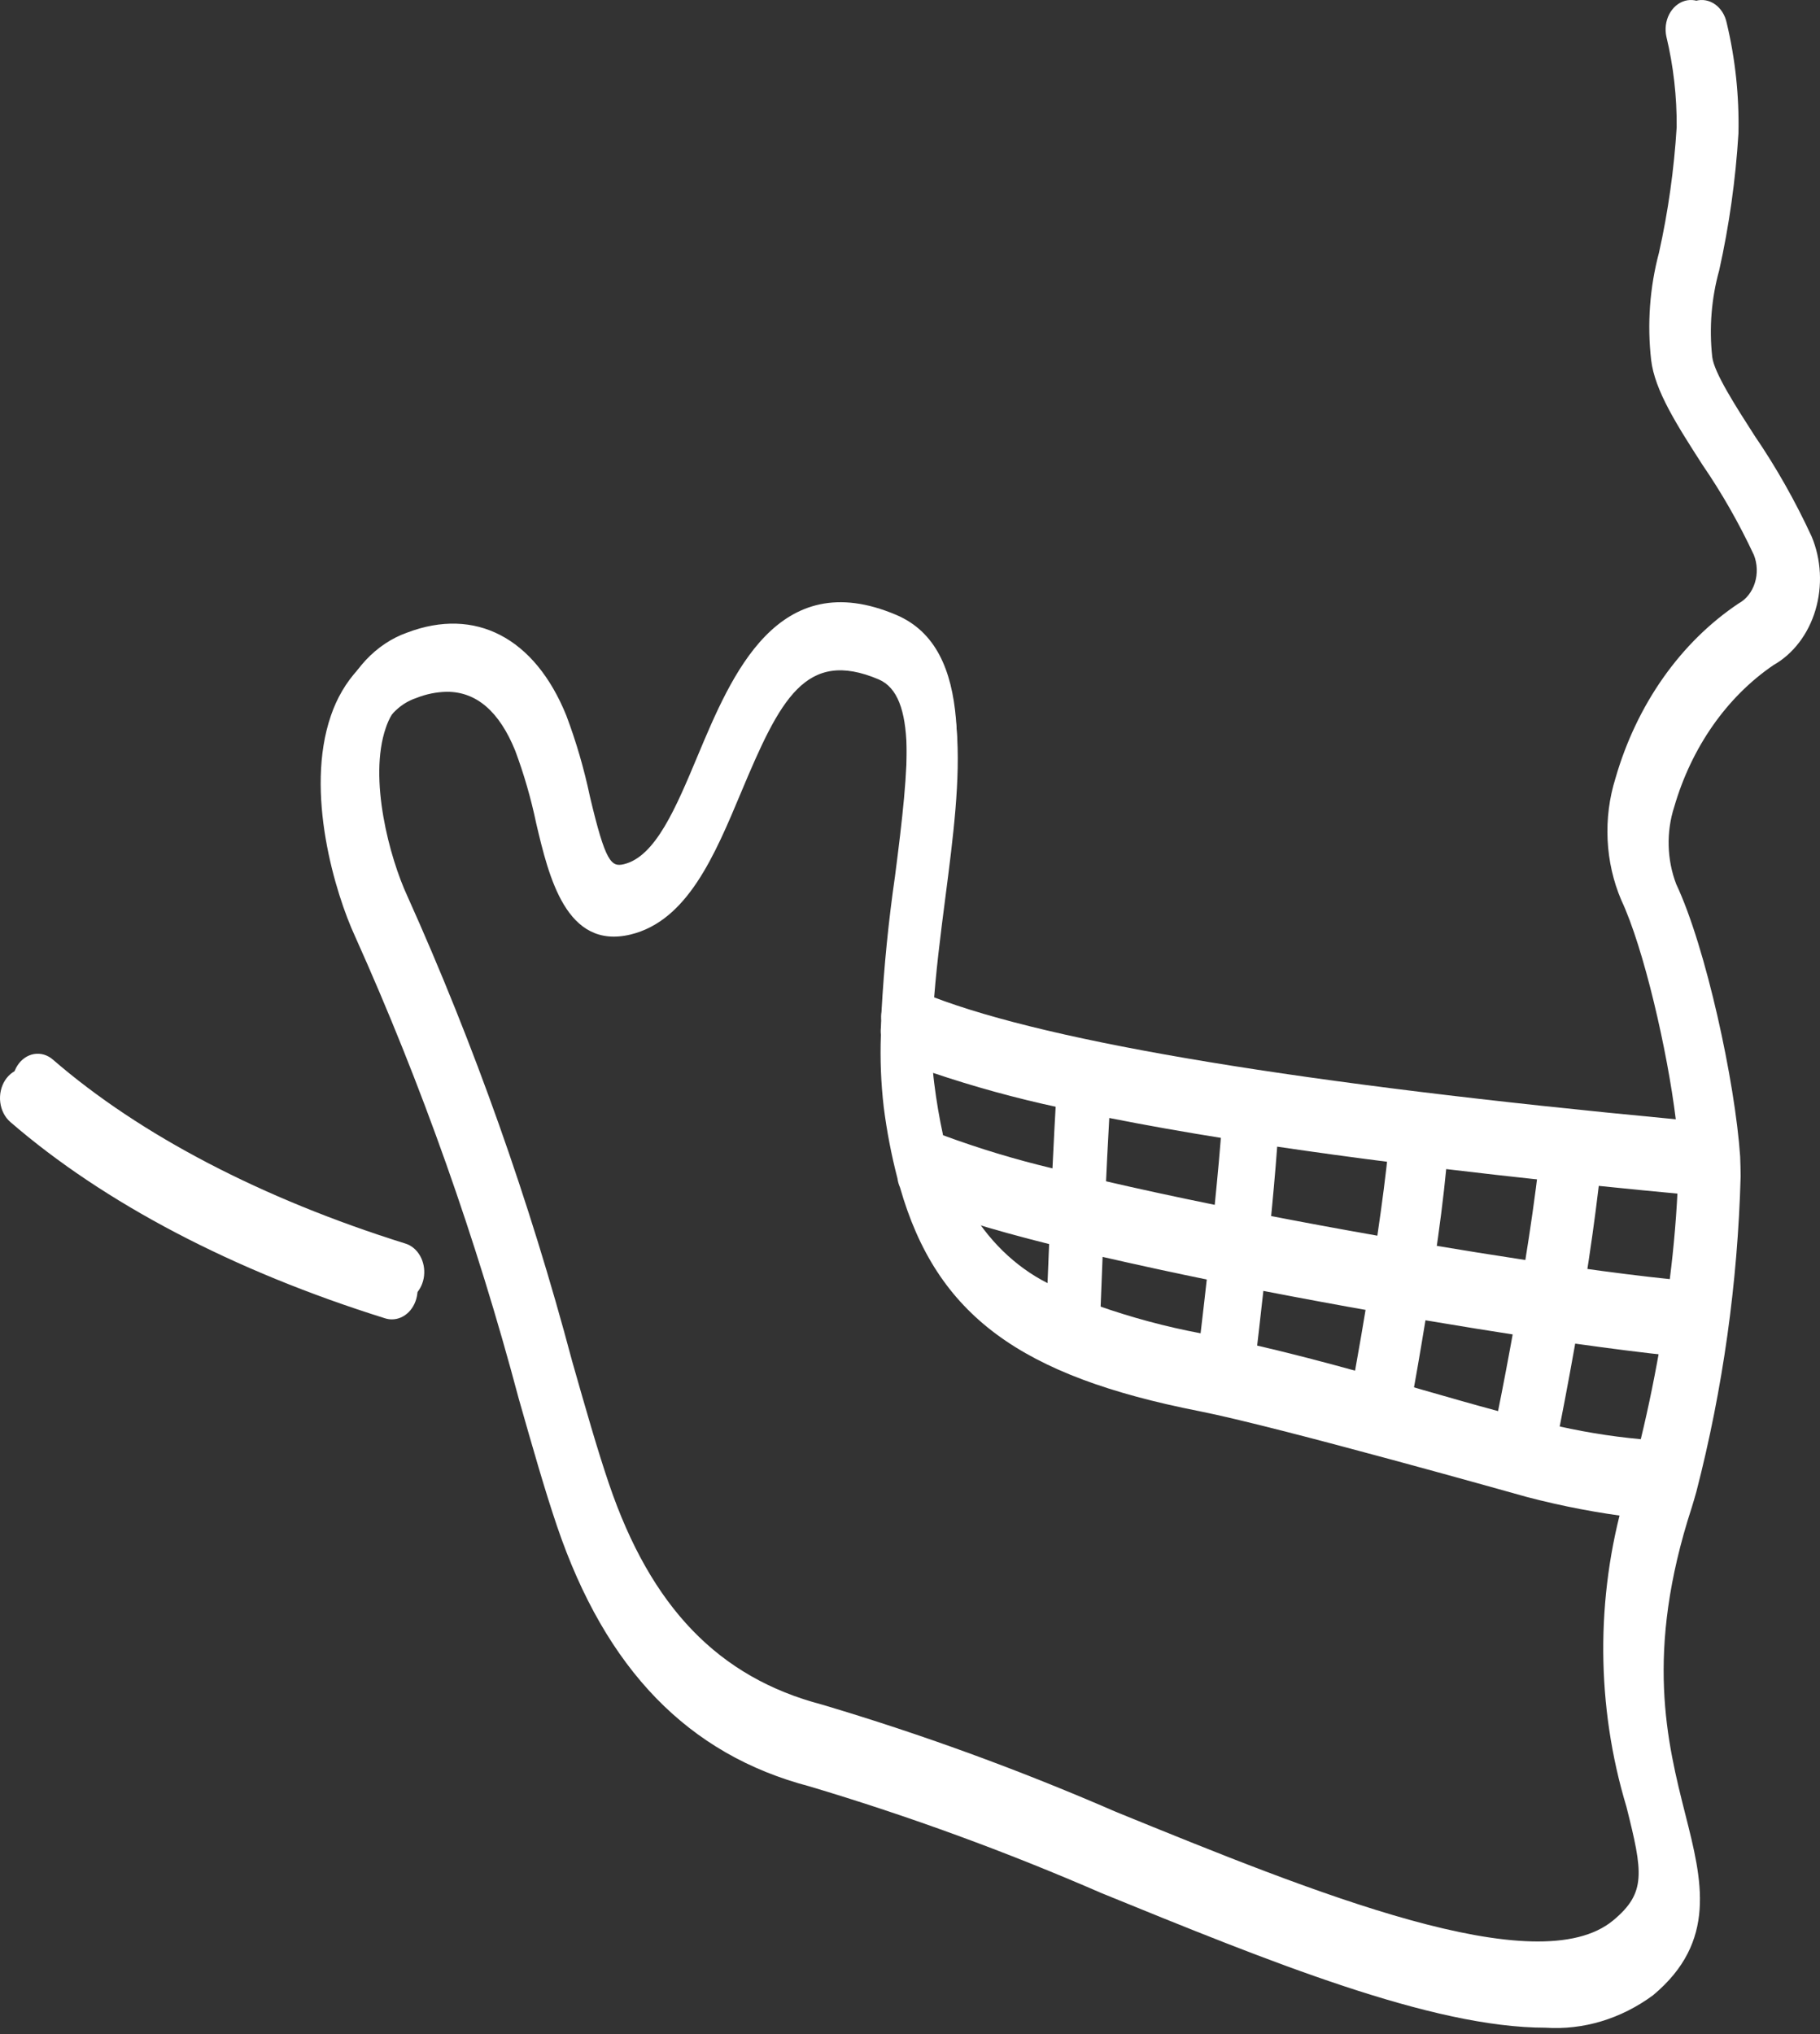 <?xml version="1.0" encoding="UTF-8"?> <svg xmlns="http://www.w3.org/2000/svg" width="162" height="181" viewBox="0 0 162 181" fill="none"><rect x="0" y="0" width="162" height="181" fill="#333333" stroke="none"/><path d="M35.51 115.801C35.311 115.8 35.114 115.77 34.922 115.712C21.617 111.558 10.237 105.594 2.009 98.478C1.529 98.063 1.211 97.444 1.125 96.757C1.039 96.07 1.191 95.372 1.549 94.815C1.906 94.258 2.44 93.89 3.032 93.789C3.623 93.689 4.225 93.866 4.705 94.281C12.478 101.011 23.332 106.667 36.093 110.656C36.621 110.82 37.08 111.202 37.384 111.73C37.688 112.258 37.816 112.897 37.745 113.526C37.673 114.156 37.407 114.734 36.995 115.152C36.584 115.571 36.057 115.801 35.51 115.801Z" fill="white"></path><path d="M160.162 47.087C158.721 43.969 157.043 41.007 155.15 38.234C153.486 35.644 151.6 32.708 151.436 31.331C151.155 28.776 151.363 26.18 152.046 23.729C152.923 19.793 153.489 15.772 153.737 11.717C153.81 8.434 153.461 5.157 152.701 1.993C152.559 1.319 152.191 0.739 151.68 0.379C151.169 0.019 150.555 -0.09 149.974 0.075C149.394 0.241 148.893 0.667 148.583 1.261C148.273 1.854 148.179 2.567 148.322 3.241C148.954 5.868 149.264 8.586 149.242 11.314C149.01 15.086 148.483 18.826 147.667 22.487C146.843 25.576 146.606 28.834 146.971 32.04C147.292 34.749 149.258 37.81 151.535 41.355C153.26 43.869 154.792 46.554 156.113 49.379C156.425 50.161 156.457 51.055 156.202 51.864C155.947 52.674 155.426 53.333 154.753 53.697C149.582 57.153 145.683 62.69 143.792 69.259C143.243 71.012 143.006 72.876 143.095 74.739C143.185 76.602 143.599 78.424 144.314 80.095C146.311 84.346 148.418 93.505 149.162 99.594C115.918 96.455 93.698 92.791 83.035 88.706C83.243 85.473 83.675 82.077 84.108 78.736C85.447 68.397 86.833 57.707 79.771 54.712C69.227 50.239 65.112 60.066 62.106 67.239C60.17 71.86 58.349 76.224 55.528 76.898C54.411 77.163 53.893 76.737 52.511 70.883C51.99 68.411 51.286 65.995 50.407 63.663C47.602 56.739 42.301 53.983 36.234 56.292C34.861 56.778 33.602 57.618 32.548 58.748C31.495 59.879 30.676 61.272 30.151 62.822C27.842 69.526 30.536 78.428 32.283 82.199C38.121 95.191 42.93 108.771 46.65 122.773C47.874 127.066 48.93 130.773 50.003 133.937C54.277 146.523 61.53 153.998 72.172 156.789C80.865 159.383 89.432 162.513 97.837 166.167C112.615 172.191 126.798 177.97 136.798 177.97C140.121 178.189 143.421 177.195 146.233 175.127C151.897 170.408 150.533 165.009 149.088 159.301C147.48 152.95 145.481 145.067 149.638 132.303C149.699 132.12 149.993 131.12 150.05 130.895C152.367 121.91 153.671 112.614 153.929 103.24C153.929 102.975 153.905 101.78 153.886 101.496C153.444 94.995 150.892 83.164 148.272 77.597C147.45 75.45 147.388 73.013 148.1 70.813C149.619 65.591 152.708 61.178 156.801 58.382C157.661 57.897 158.43 57.22 159.065 56.39C159.699 55.559 160.186 54.592 160.499 53.543C160.811 52.494 160.941 51.384 160.884 50.276C160.826 49.168 160.581 48.085 160.162 47.087ZM128.077 102.611C130.935 102.95 133.901 103.286 136.975 103.617C136.639 106.429 136.224 109.332 135.773 112.116C133.008 111.697 130.074 111.226 127.056 110.721C127.478 107.868 127.847 105.039 128.077 102.611ZM126.257 115.882C129.243 116.385 132.154 116.854 134.906 117.278C134.305 120.685 133.735 123.619 133.344 125.56C131.203 124.983 128.986 124.348 126.668 123.682L124.999 123.197C125.323 121.398 125.78 118.801 126.257 115.882ZM113.237 100.641C116.495 101.124 119.949 101.597 123.598 102.059C123.377 104.383 123.012 107.157 122.599 109.951C119.268 109.365 115.893 108.741 112.574 108.095C112.834 105.51 113.07 102.926 113.237 100.641ZM112.024 113.302C115.26 113.93 118.547 114.539 121.793 115.111C121.351 117.808 120.926 120.238 120.616 121.963C117.653 121.144 114.54 120.331 111.306 119.591C111.492 118.005 111.749 115.795 112.024 113.302ZM98.498 98.126C101.628 98.747 105.051 99.354 108.766 99.947C108.616 102.134 108.38 104.657 108.124 107.207C104.623 106.496 101.258 105.766 98.147 105.044C98.253 102.68 98.374 100.285 98.495 98.131L98.498 98.126ZM97.912 110.318C100.952 111.015 104.211 111.724 107.577 112.411C107.31 114.844 107.056 117.035 106.866 118.637C103.759 118.052 100.69 117.226 97.678 116.165C97.729 114.762 97.81 112.695 97.909 110.323L97.912 110.318ZM94.035 97.187C93.913 99.281 93.793 101.616 93.681 103.961C90.393 103.18 87.143 102.196 83.944 101.015C83.613 99.493 83.35 97.952 83.157 96.399C83.062 95.673 83.007 94.918 82.966 94.148C86.608 95.377 90.302 96.393 94.032 97.192L94.035 97.187ZM93.444 109.245C93.366 111.089 93.294 112.779 93.241 114.171C90.344 112.709 87.878 110.296 86.146 107.23C88.237 107.888 90.707 108.564 93.441 109.25L93.444 109.245ZM143.606 170.865C136.843 176.507 116.912 168.385 99.332 161.222C90.765 157.496 82.031 154.309 73.167 151.676C63.966 149.264 57.937 143.015 54.198 132.011C53.171 128.99 52.133 125.348 50.93 121.13C47.132 106.84 42.219 92.981 36.255 79.725C34.687 76.343 32.782 69.29 34.339 64.77C34.618 63.929 35.062 63.174 35.636 62.565C36.209 61.957 36.897 61.512 37.645 61.266C38.516 60.918 39.429 60.733 40.35 60.718C42.935 60.718 44.944 62.449 46.339 65.892C47.107 67.952 47.723 70.084 48.18 72.264C49.286 76.955 50.807 83.375 56.455 82.025C61.443 80.828 63.851 75.084 66.177 69.528C69.589 61.384 71.83 56.913 78.241 59.628C81.592 61.05 80.981 67.809 79.666 77.958C79.088 81.957 78.687 85.987 78.463 90.033C78.422 90.293 78.416 90.559 78.444 90.822C78.365 92.946 78.448 95.075 78.695 97.182C78.964 99.294 79.366 101.381 79.897 103.425C79.934 103.702 80.01 103.97 80.121 104.219C83.342 115.5 90.748 120.777 106.378 123.854C113.333 125.224 134.925 131.331 135.136 131.383C138.258 132.203 141.42 132.807 144.604 133.191C142.019 142.15 142.078 151.852 144.771 160.768C146.245 166.624 146.543 168.419 143.606 170.865ZM146.048 128.06C143.26 127.805 140.488 127.343 137.751 126.677C138.164 124.62 138.765 121.531 139.404 117.929C142.602 118.379 145.481 118.741 147.895 118.994C147.377 122.079 146.757 125.14 146.048 128.06ZM148.63 113.817C146.287 113.576 143.441 113.22 140.257 112.77C140.708 109.932 141.132 106.972 141.473 104.085C144.037 104.346 146.675 104.608 149.371 104.858C149.254 107.857 149.006 110.847 148.63 113.817Z" fill="white"></path><path d="M34.883 117.398C34.682 117.398 34.481 117.367 34.287 117.308C20.798 113.097 9.261 107.051 0.92 99.837C0.434 99.416 0.111 98.789 0.024 98.092C-0.064 97.396 0.091 96.687 0.453 96.123C0.816 95.559 1.357 95.185 1.957 95.083C2.557 94.982 3.167 95.161 3.653 95.582C11.533 102.405 22.537 108.138 35.474 112.183C36.01 112.349 36.475 112.736 36.783 113.272C37.091 113.807 37.221 114.454 37.149 115.092C37.076 115.731 36.806 116.317 36.389 116.741C35.972 117.165 35.437 117.399 34.883 117.398Z" fill="white"></path><path d="M161.255 47.737C159.794 44.576 158.093 41.572 156.173 38.761C154.487 36.135 152.574 33.159 152.408 31.764C152.124 29.173 152.335 26.541 153.027 24.056C153.916 20.066 154.489 15.99 154.741 11.879C154.815 8.55 154.461 5.228 153.691 2.021C153.547 1.338 153.174 0.749 152.656 0.384C152.137 0.019 151.515 -0.091 150.927 0.076C150.338 0.244 149.831 0.676 149.516 1.278C149.202 1.88 149.107 2.602 149.251 3.285C149.892 5.949 150.206 8.704 150.184 11.47C149.949 15.294 149.414 19.085 148.587 22.797C147.752 25.928 147.511 29.232 147.882 32.482C148.208 35.228 150.201 38.332 152.509 41.925C154.258 44.474 155.811 47.197 157.15 50.06C157.466 50.853 157.499 51.759 157.24 52.58C156.982 53.401 156.453 54.069 155.771 54.438C150.529 57.941 146.576 63.555 144.659 70.214C144.102 71.992 143.862 73.882 143.953 75.77C144.044 77.659 144.464 79.506 145.188 81.2C147.213 85.51 149.349 94.795 150.103 100.969C116.401 97.785 93.874 94.071 83.064 89.93C83.274 86.653 83.713 83.209 84.152 79.823C85.509 69.341 86.914 58.503 79.755 55.467C69.065 50.932 64.893 60.894 61.846 68.166C59.883 72.851 58.037 77.276 55.177 77.959C54.045 78.227 53.519 77.796 52.119 71.861C51.59 69.354 50.877 66.906 49.986 64.541C47.142 57.522 41.768 54.728 35.617 57.069C34.226 57.561 32.948 58.413 31.881 59.559C30.813 60.705 29.982 62.117 29.451 63.688C27.109 70.485 29.841 79.51 31.611 83.333C37.53 96.504 42.405 110.272 46.177 124.467C47.417 128.819 48.488 132.577 49.576 135.785C53.909 148.545 61.262 156.123 72.051 158.952C80.864 161.582 89.549 164.755 98.07 168.46C113.052 174.567 127.43 180.426 137.568 180.426C140.938 180.648 144.283 179.64 147.134 177.543C152.876 172.759 151.493 167.286 150.028 161.499C148.398 155.06 146.372 147.068 150.586 134.128C150.647 133.942 150.946 132.929 151.004 132.701C153.353 123.592 154.675 114.168 154.936 104.665C154.936 104.396 154.912 103.184 154.892 102.896C154.444 96.305 151.857 84.311 149.201 78.668C148.367 76.491 148.304 74.02 149.026 71.79C150.567 66.495 153.698 62.022 157.848 59.188C158.72 58.696 159.499 58.01 160.143 57.168C160.786 56.326 161.28 55.345 161.596 54.282C161.912 53.218 162.045 52.093 161.987 50.97C161.928 49.847 161.679 48.748 161.255 47.737ZM128.727 104.026C131.625 104.371 134.632 104.711 137.748 105.047C137.407 107.898 136.986 110.84 136.529 113.663C133.726 113.238 130.752 112.761 127.692 112.248C128.12 109.357 128.494 106.488 128.727 104.026ZM126.882 117.481C129.909 117.99 132.86 118.466 135.65 118.896C135.041 122.35 134.463 125.324 134.067 127.293C131.896 126.707 129.649 126.064 127.299 125.388L125.606 124.896C125.935 123.073 126.399 120.44 126.882 117.481ZM113.683 102.03C116.986 102.519 120.487 102.998 124.186 103.467C123.962 105.823 123.592 108.635 123.173 111.468C119.797 110.874 116.375 110.241 113.011 109.586C113.274 106.966 113.513 104.346 113.683 102.03ZM112.453 114.865C115.733 115.502 119.065 116.119 122.357 116.699C121.909 119.433 121.477 121.897 121.164 123.646C118.159 122.815 115.004 121.991 111.725 121.241C111.914 119.633 112.174 117.393 112.453 114.865ZM98.74 99.48C101.914 100.109 105.383 100.725 109.15 101.326C108.997 103.543 108.758 106.101 108.499 108.686C104.949 107.965 101.538 107.226 98.384 106.493C98.492 104.097 98.614 101.669 98.737 99.485L98.74 99.48ZM98.146 111.84C101.228 112.547 104.532 113.265 107.945 113.962C107.673 116.429 107.416 118.65 107.224 120.274C104.074 119.68 100.962 118.843 97.909 117.768C97.96 116.346 98.043 114.25 98.143 111.845L98.146 111.84ZM94.215 98.528C94.092 100.65 93.97 103.018 93.857 105.395C90.523 104.603 87.228 103.606 83.986 102.408C83.65 100.865 83.384 99.303 83.187 97.729C83.091 96.993 83.035 96.227 82.994 95.447C86.686 96.693 90.431 97.723 94.212 98.533L94.215 98.528ZM93.617 110.752C93.537 112.621 93.464 114.335 93.411 115.746C90.474 114.264 87.974 111.818 86.218 108.709C88.337 109.376 90.842 110.062 93.613 110.757L93.617 110.752ZM144.47 173.222C137.614 178.942 117.408 170.708 99.586 163.446C90.9 159.669 82.046 156.438 73.06 153.769C63.732 151.323 57.619 144.988 53.829 133.833C52.788 130.77 51.735 127.077 50.516 122.801C46.665 108.314 41.685 94.264 35.638 80.825C34.049 77.396 32.117 70.246 33.696 65.664C33.978 64.811 34.429 64.045 35.011 63.429C35.592 62.812 36.29 62.361 37.047 62.111C37.931 61.758 38.856 61.571 39.79 61.556C42.411 61.556 44.448 63.31 45.862 66.801C46.641 68.889 47.265 71.05 47.728 73.261C48.849 78.017 50.391 84.525 56.117 83.156C61.174 81.943 63.615 76.119 65.973 70.487C69.432 62.231 71.704 57.699 78.204 60.45C81.601 61.892 80.981 68.745 79.648 79.034C79.063 83.088 78.656 87.174 78.429 91.275C78.388 91.539 78.381 91.809 78.409 92.075C78.329 94.229 78.414 96.386 78.664 98.523C78.936 100.664 79.344 102.78 79.883 104.852C79.92 105.133 79.997 105.405 80.11 105.657C83.375 117.094 90.883 122.443 106.729 125.563C113.78 126.951 135.67 133.143 135.883 133.196C139.049 134.027 142.254 134.639 145.482 135.028C142.862 144.111 142.921 153.947 145.651 162.986C147.146 168.923 147.447 170.743 144.47 173.222ZM146.946 129.827C144.119 129.568 141.31 129.1 138.534 128.425C138.953 126.339 139.563 123.207 140.21 119.556C143.453 120.012 146.372 120.38 148.819 120.636C148.293 123.763 147.665 126.866 146.946 129.827ZM149.564 115.387C147.188 115.143 144.303 114.782 141.076 114.326C141.533 111.449 141.962 108.448 142.308 105.521C144.908 105.786 147.582 106.051 150.315 106.304C150.196 109.345 149.945 112.376 149.564 115.387Z" fill="white"></path></svg> 